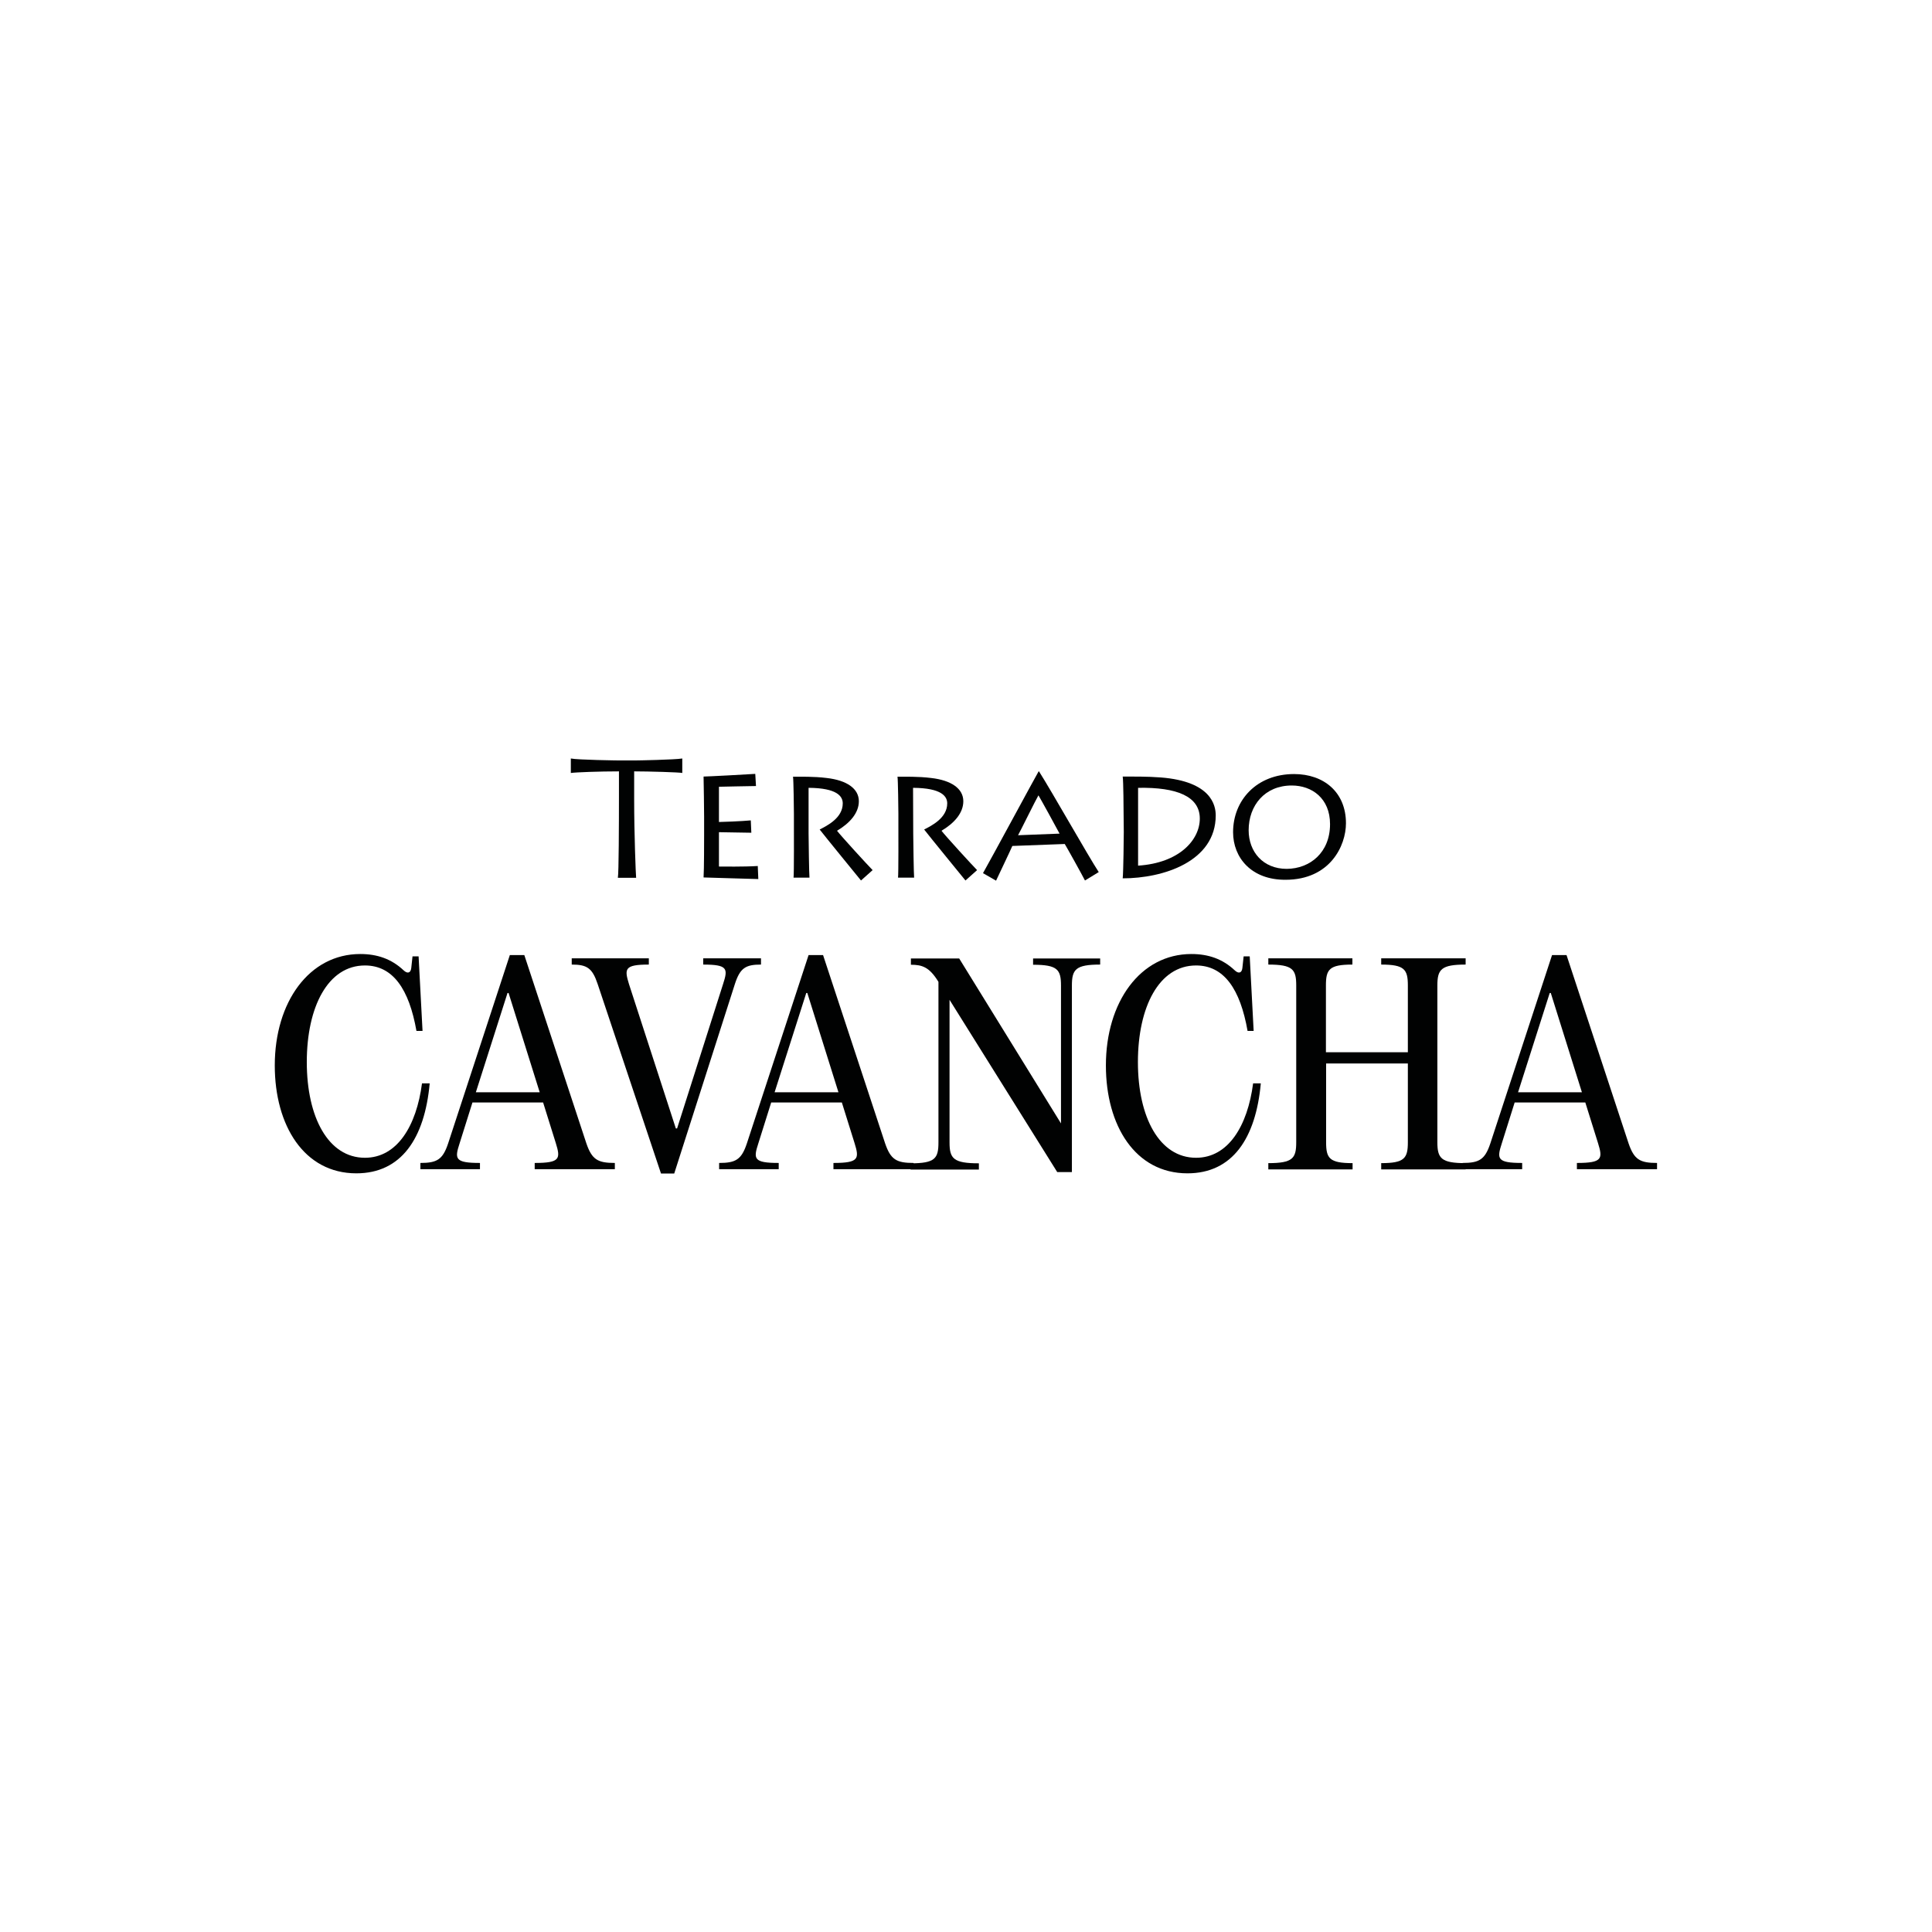 <?xml version="1.0" encoding="utf-8"?>
<!-- Generator: Adobe Illustrator 28.3.0, SVG Export Plug-In . SVG Version: 6.00 Build 0)  -->
<svg version="1.1" id="Capa_1" xmlns="http://www.w3.org/2000/svg" xmlns:xlink="http://www.w3.org/1999/xlink" x="0px" y="0px"
	 viewBox="0 0 1080 1080" style="enable-background:new 0 0 1080 1080;" xml:space="preserve">
<style type="text/css">
	.st0{fill:#010202;}
</style>
<g>
	<g>
		<g>
			<path class="st0" d="M345.4,490.6c0.5-2.5,0.6-30.2,0.6-45.3v-14.1c-10.9,0-24.4,0.5-26.9,0.9V424c3.8,0.8,26.3,1.1,27.3,1.1h8.3
				c1.8,0,22.5-0.4,26.7-1.1v8.1c-1.3-0.4-18.9-0.9-26.9-0.9v15.7c0,19.3,0.9,41.9,1.1,43.8h-10.2V490.6z"/>
			<path class="st0" d="M423.9,491.4c-2.8,0-28.9-0.9-30.6-0.9c0.3-4.3,0.3-21.5,0.3-23.4v-10.7c0-1.3-0.2-20.8-0.3-22.3
				c2.1,0,24.6-1.2,28.9-1.5l0.4,6.8c-3.7,0-19.3,0.4-20.7,0.4v19.7c1.6,0,12.6-0.4,17.8-0.9l0.3,6.9c-2.8,0-16.2-0.3-18.1-0.3v19.2
				c2.1,0,13.7,0.2,21.7-0.3L423.9,491.4z"/>
			<path class="st0" d="M452,465.9c0,3,0.3,23.4,0.5,24.7h-8.9c0.3-1.9,0.2-27.5,0.2-29.2v-6.5c0-2.5-0.2-19.2-0.5-20.7
				c4.1,0,11.6-0.2,18.8,0.7c11.4,1.3,18,6,18,13c0,6.6-5.1,12.3-12.2,16.5c2.2,2.9,17.5,19.6,19.9,22l-6.5,5.8
				c-0.9-1.1-20.5-25.1-23.1-28.5c4.3-2.2,12.9-6.5,12.9-14.6c0-3.8-2.9-8.6-19.1-8.7L452,465.9L452,465.9z"/>
			<path class="st0" d="M510.5,465.9c0,3,0.3,23.4,0.5,24.7h-9c0.3-1.9,0.2-27.5,0.2-29.2v-6.5c0-2.5-0.2-19.2-0.5-20.7
				c4.1,0,11.6-0.2,18.8,0.7c11.4,1.3,18,6,18,13c0,6.6-5.1,12.3-12.2,16.5c2.2,2.9,17.5,19.6,19.9,22l-6.5,5.8
				c-0.9-1.1-20.5-25.1-23.1-28.5c4.3-2.2,12.9-6.5,12.9-14.6c0-3.8-2.9-8.6-19.1-8.7L510.5,465.9L510.5,465.9z"/>
			<path class="st0" d="M549.5,488.1c4.6-8.1,29.2-53.7,31.1-56.9h0.2c7.3,11.5,27.8,47.8,33.4,56.3l-7.7,4.7
				c-1.5-3-10.4-19-11.3-20.4l-29.3,1.1c-1.1,2.6-7.8,16.6-9.1,19.4L549.5,488.1z M592.3,466c-0.9-1.8-10.9-20-11.8-21.4
				c-1.2,1.9-10.6,21-11.4,22.3L592.3,466z"/>
			<path class="st0" d="M628.1,455.1c0-1.7-0.1-18.7-0.5-21c4.9,0,13.8-0.1,21.3,0.5c28.2,2.2,30.7,15.6,30.7,21.2
				c0,25.8-29.3,35.2-52,35.2c0.4-3.7,0.6-23.7,0.6-25.9L628.1,455.1L628.1,455.1z M636.2,483.9c23.2-1.5,34.5-14.5,34.5-26.3
				c0-12.4-12.8-17.6-34.5-17.2V483.9z"/>
			<path class="st0" d="M689.3,465.2c0-17.9,13.2-32.5,34.1-32.5c16.7,0,29,10.2,29,27.5c0,12.6-8.9,31.6-33.8,31.6
				C699.6,491.9,689.3,479.5,689.3,465.2z M743.5,460.7c0-14.4-10.1-21.6-21.4-21.6c-15.1,0-24.1,11.2-24.1,25
				c0,12.1,8.1,21.6,21.3,21.6C732.3,485.6,743.5,476.6,743.5,460.7z"/>
		</g>
	</g>
	<g>
		<path class="st0" d="M201.4,533.3c9.4,0,17.4,2.7,24.2,9.1c2.2,2.1,4,1.5,4.3-1.3l0.7-6.5h3.4l2.2,41.7h-3.4
			c-4.1-23.3-13.1-36.6-28.8-36.6c-20.7,0-32.5,23.2-32.5,54c0,31,12.1,53.5,32.5,53.5c18,0,28.8-17.8,31.9-41.6h4.3
			c-2.8,30.8-15.9,50.3-41,50.3c-29.2,0-45.6-26.7-45.6-60.3C153.6,560.2,172.8,533.3,201.4,533.3z"/>
		<path class="st0" d="M327.8,639.2c3.1,9,6.3,10.9,15.9,10.9v3.5h-44.8v-3.5c14.3,0,14.5-2.4,11.8-11.1l-7.1-22.7h-39.5l-7.2,22.9
			c-2.8,8.6-2.7,10.9,11.4,10.9v3.5H235v-3.5c9.3,0,12.5-1.9,15.5-10.9L285,533.9h8.1L327.8,639.2z M266,610.6h35.7l-17.4-55.5h-0.6
			L266,610.6z"/>
		<path class="st0" d="M377.8,630.8h0.7l25.7-80.7c2.8-8.6,2.7-10.9-11.1-10.9v-3.5h32.3v3.5c-8.6,0-11.7,1.9-14.6,10.9L376.9,656
			h-7.4l-35.4-105.9c-3-9-6-10.9-14.5-10.9v-3.5h43.1v3.5c-13.7,0-13.7,2.4-11.1,10.9L377.8,630.8z"/>
		<path class="st0" d="M494.8,639.2c3.1,9,6.3,10.9,15.9,10.9v3.5h-44.8v-3.5c14.3,0,14.5-2.4,11.8-11.1l-7.1-22.7h-39.5l-7.2,22.9
			c-2.8,8.6-2.7,10.9,11.4,10.9v3.5H402v-3.5c9.3,0,12.5-1.9,15.5-10.9L452,533.9h8.1L494.8,639.2z M433,610.6h35.7l-17.4-55.5h-0.6
			L433,610.6z"/>
		<path class="st0" d="M615,539.2c-13.7,0-15.8,2.7-15.8,11.7v104.3H591l-60.2-96.3v79.7c0,9,2.1,11.7,16.4,11.7v3.5H509v-3.5
			c13.7,0,15.6-2.7,15.6-11.7V549l-0.1-0.3c-5-8.1-9-9.4-15.3-9.4v-3.5h27l56.9,92.2v-77c0-9-1.9-11.7-15.6-11.7v-3.5H615V539.2z"/>
		<path class="st0" d="M666,533.3c9.4,0,17.4,2.7,24.2,9.1c2.2,2.1,4,1.5,4.3-1.3l0.7-6.5h3.4l2.2,41.7h-3.4
			c-4.1-23.3-13.1-36.6-28.8-36.6c-20.7,0-32.5,23.2-32.5,54c0,31,12.1,53.5,32.5,53.5c18,0,28.8-17.8,31.9-41.6h4.3
			c-2.8,30.8-15.9,50.3-41,50.3c-29.2,0-45.6-26.7-45.6-60.3C618.2,560.2,637.4,533.3,666,533.3z"/>
		<path class="st0" d="M819.3,539.2c-13.7,0-15.8,2.7-15.8,11.7v87.6c0,9,2.1,11.7,15.8,11.7v3.5h-47.2v-3.5
			c13,0,14.9-2.7,14.9-11.7v-44h-45.7v44c0,9,1.8,11.7,14.8,11.7v3.5H709v-3.5c13.7,0,15.6-2.7,15.6-11.7v-87.6
			c0-9-1.9-11.7-15.6-11.7v-3.5h47v3.5c-13,0-14.8,2.7-14.8,11.7v37.3H787v-37.3c0-9-1.9-11.7-14.9-11.7v-3.5h47.2V539.2z"/>
		<path class="st0" d="M910.4,639.2c3.1,9,6.3,10.9,15.9,10.9v3.5h-44.8v-3.5c14.3,0,14.5-2.4,11.8-11.1l-7.1-22.7h-39.5l-7.2,22.9
			c-2.8,8.6-2.7,10.9,11.4,10.9v3.5h-33.3v-3.5c9.3,0,12.5-1.9,15.5-10.9l34.5-105.3h8.1L910.4,639.2z M848.6,610.6h35.7l-17.4-55.5
			h-0.6L848.6,610.6z"/>
	</g>
</g>
</svg>

